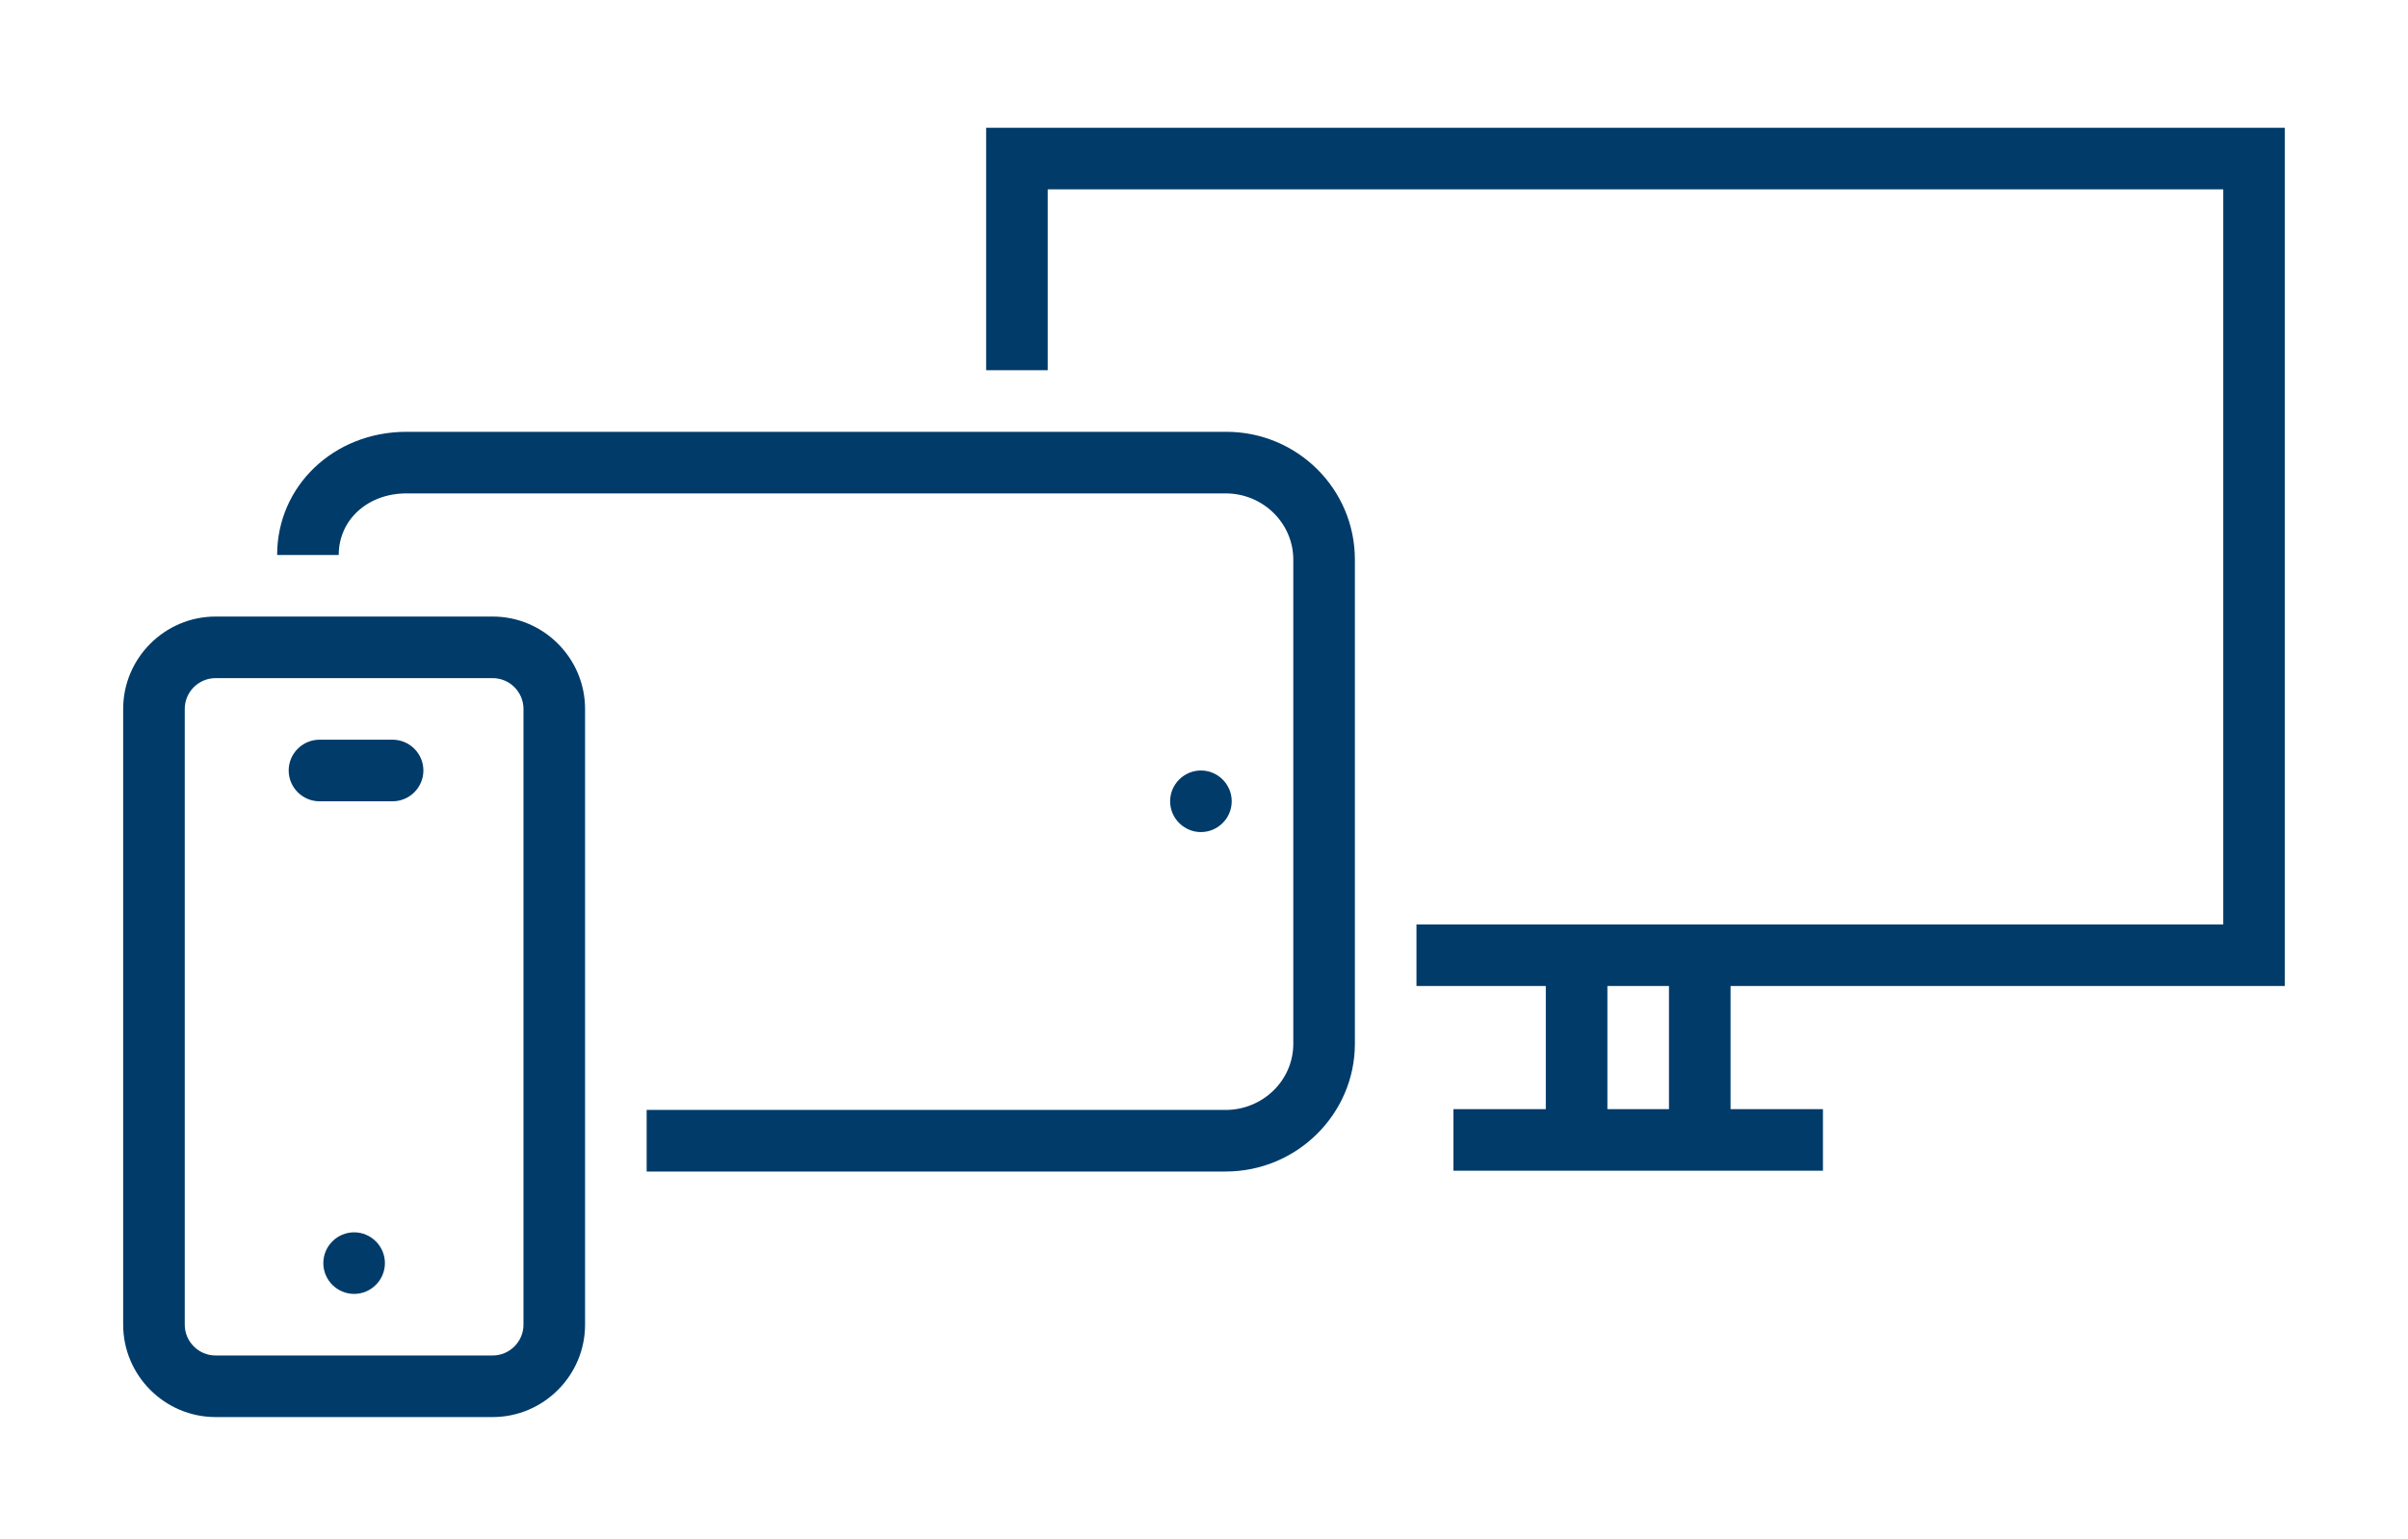 <?xml version="1.0" encoding="utf-8"?>
<!-- Generator: Adobe Illustrator 24.2.3, SVG Export Plug-In . SVG Version: 6.00 Build 0)  -->
<svg version="1.1" id="Ebene_1" xmlns="http://www.w3.org/2000/svg" xmlns:xlink="http://www.w3.org/1999/xlink" x="0px" y="0px"
	 viewBox="0 0 312.8 200" style="enable-background:new 0 0 312.8 200;" xml:space="preserve">
<style type="text/css">
	.st0{fill:#003B6A;}
</style>
<path class="st0" d="M176,72.7v62.9c0,9.1-7.5,16.6-16.8,16.6H84v-8h75.2c4.8,0,8.8-3.8,8.8-8.6V72.7c0-4.7-3.9-8.6-8.8-8.6H52.8
	c-5,0-8.8,3.4-8.8,8h-8c0-9,7.4-16,16.8-16h106.5C168.5,56.1,176,63.5,176,72.7z M160,104.1c0-2.2-1.8-4-4-4s-4,1.8-4,4s1.8,4,4,4
	S160,106.3,160,104.1z M76,92.1v80c0,6.6-5.4,12-12,12H28c-6.6,0-12-5.4-12-12v-80c0-6.6,5.4-12,12-12h36C70.6,80.1,76,85.5,76,92.1
	z M68,92.1c0-2.2-1.8-4-4-4H28c-2.2,0-4,1.8-4,4v80c0,2.2,1.8,4,4,4h36c2.2,0,4-1.8,4-4V92.1z M46,160.1c-2.2,0-4,1.8-4,4s1.8,4,4,4
	s4-1.8,4-4S48.2,160.1,46,160.1z M51,96.1h-9.5c-2.2,0-4,1.8-4,4s1.8,4,4,4H51c2.2,0,4-1.8,4-4S53.2,96.1,51,96.1z"/>
<path class="st0" d="M296.8,128.1V16.6H128.1v31.5h8V24.6h152.7v95.5H184v8h16.8v16h-12v8h48v-8h-12v-16H296.8z M216.8,144.1h-8v-16
	h8V144.1z"/>
</svg>
